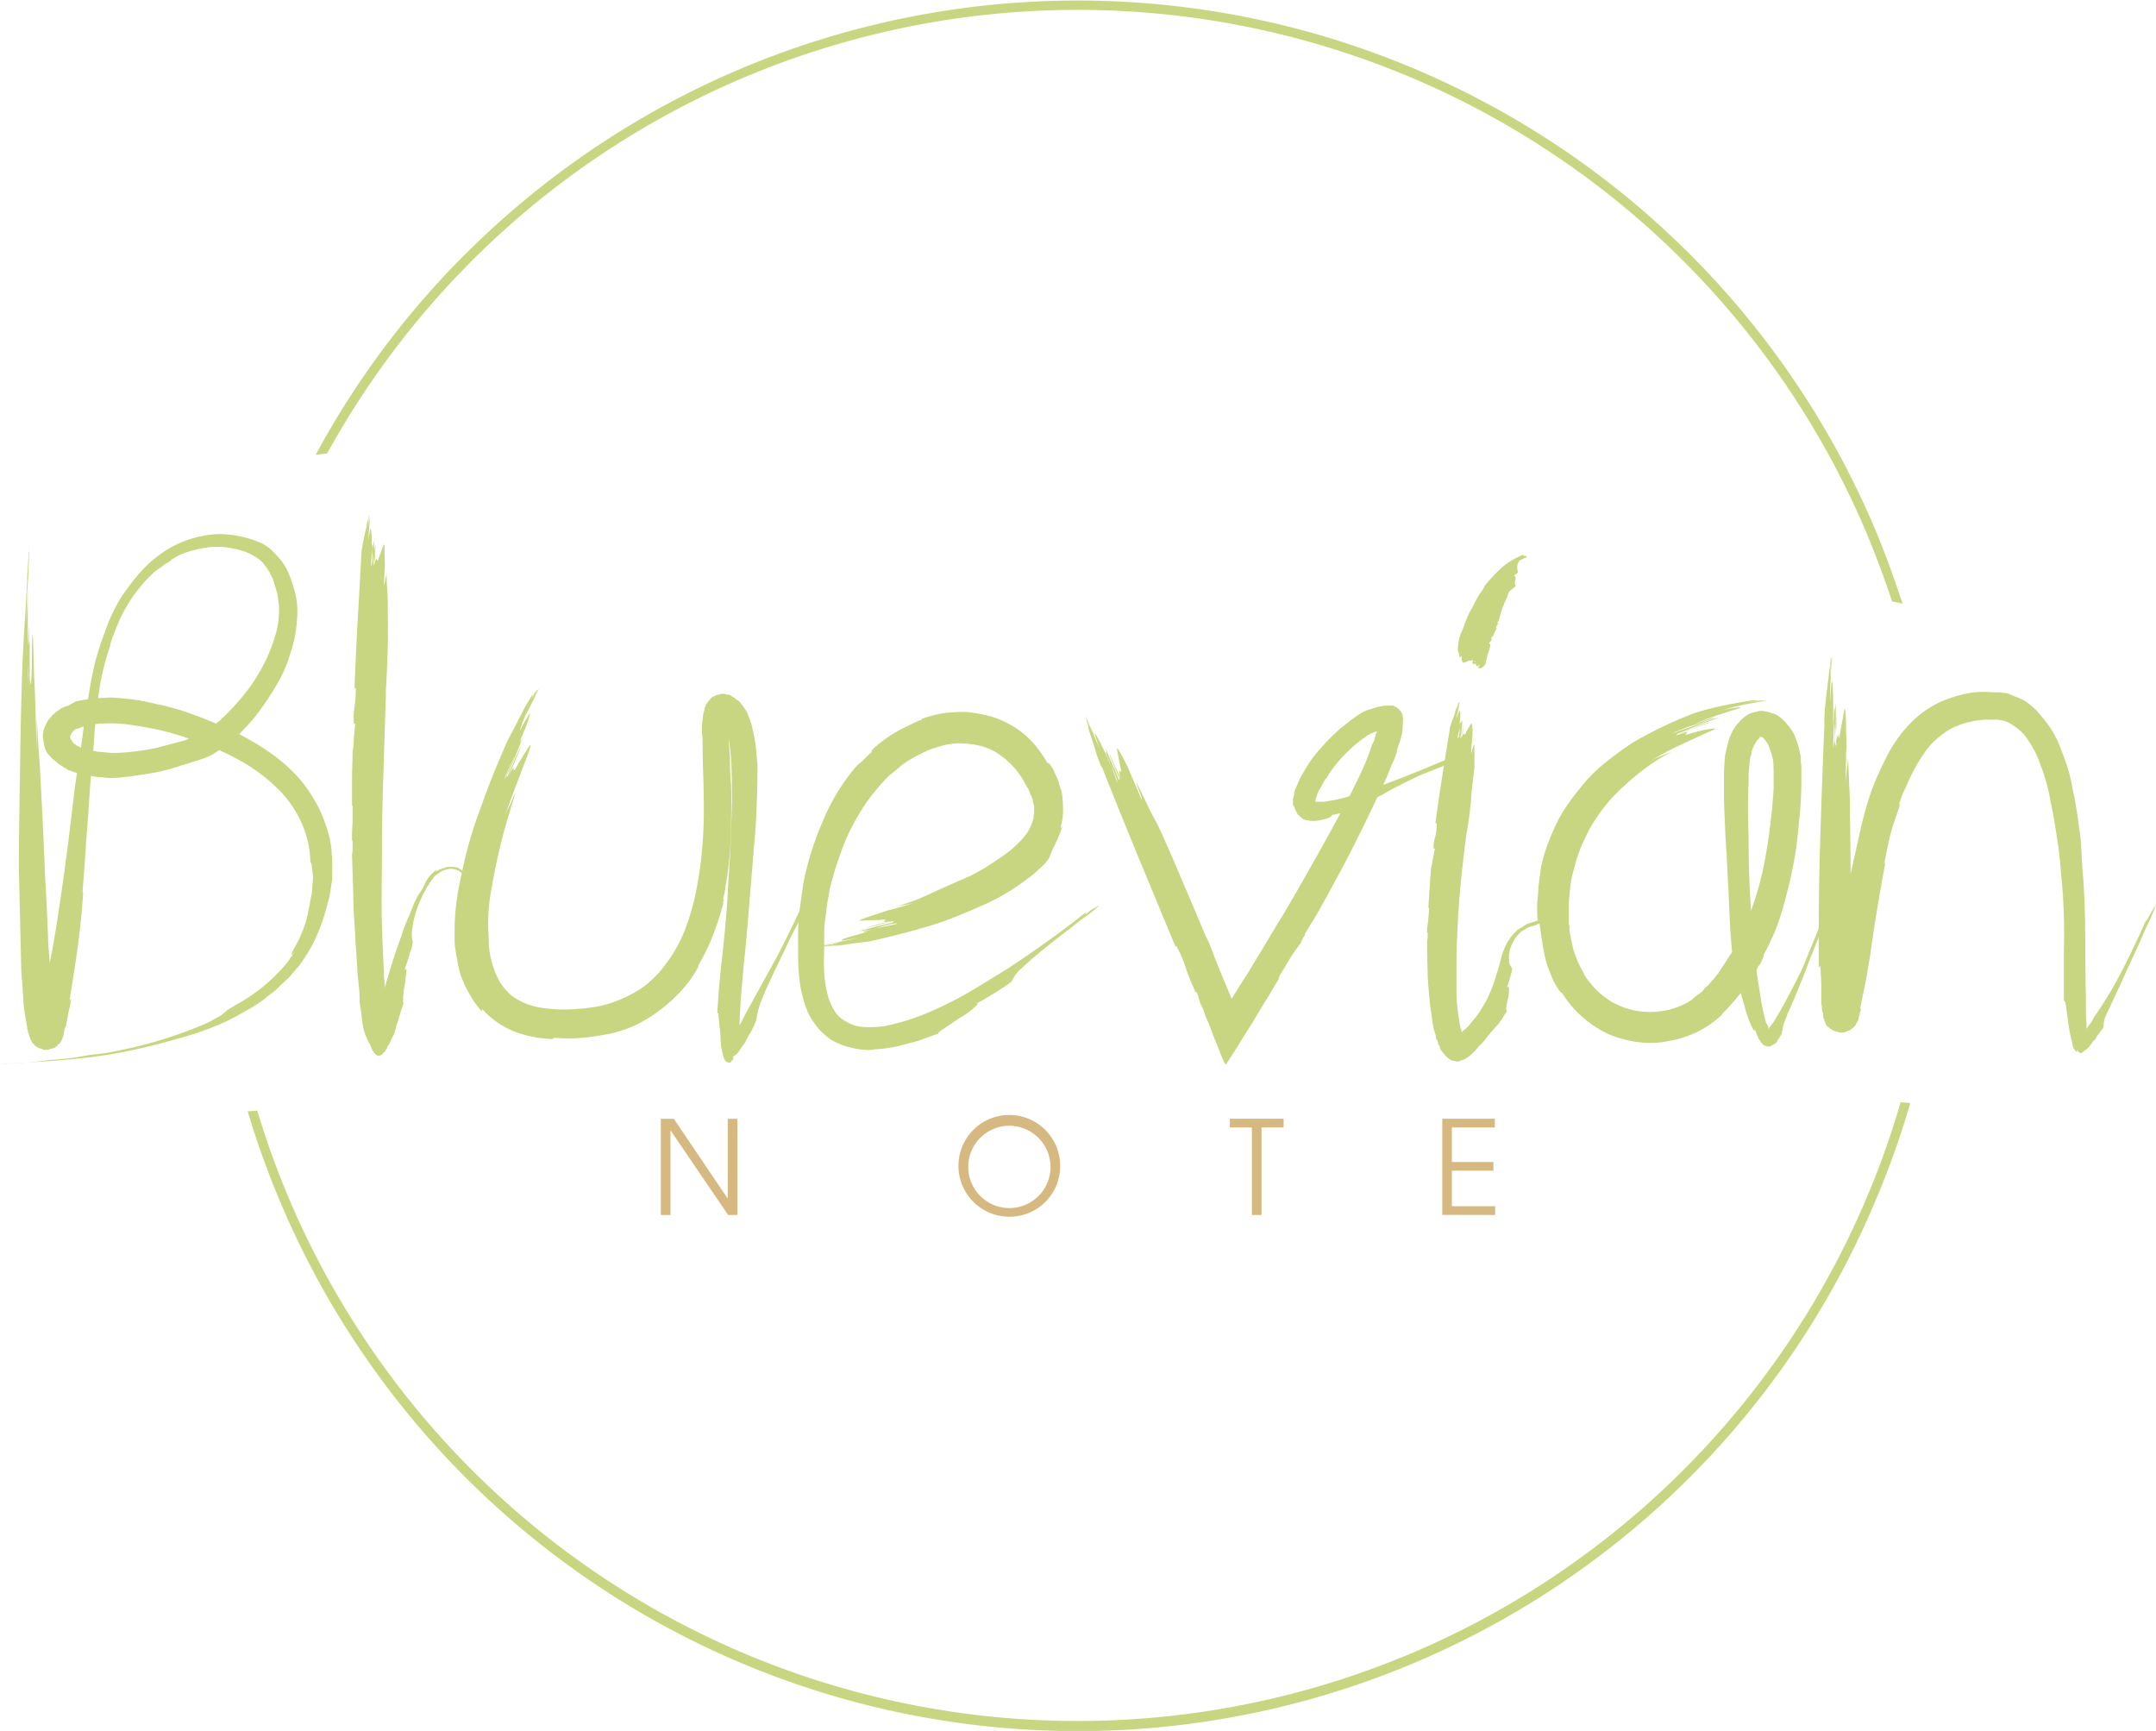<svg id="Layer_1" data-name="Layer 1" xmlns="http://www.w3.org/2000/svg" viewBox="0 0 224.23 180"><path d="M269.69,432.35v-10h-1v8.3l-5.61-8.3h-1.35v10h1v-8.81l6,8.81Zm0,0" transform="translate(-193 -306)" style="fill:#D6B981"/><path d="M303.26,427.35a5.29,5.29,0,1,0-5.28,5.18,5.25,5.25,0,0,0,5.28-5.18Zm-1,0a4.28,4.28,0,1,1-4.27-4.28,4.3,4.3,0,0,1,4.27,4.28Zm0,0" transform="translate(-193 -306)" style="fill:#D6B981"/><path d="M326.5,423.25v-.91h-5.59v.91h2.29v9.1h1v-9.1Zm0,0" transform="translate(-193 -306)" style="fill:#D6B981"/><path d="M348.5,432.35v-.91H344v-3.7h4.32v-.9H344v-3.59h4.47v-.91H343v10Zm0,0" transform="translate(-193 -306)" style="fill:#D6B981"/><path d="M199.85,412.78q.14-.79.27-1.53a7.73,7.73,0,0,0,.27-1.32c0-.05-.09,0-.14.19s0,0,.07-.66q.47-2.81.8-5.26c.22-1.64.4-3.42.53-5.33a1.18,1.18,0,0,1-.06-.26c.13-1.47.24-2.95.33-4.46s.24-3,.33-4.53.2-2.84.34-4.26.2-2.81.33-4.19.31-2.82.53-4.19a27.67,27.67,0,0,1,1.07-4c-.05.09-.07.12-.07.07l.13-.4c.18-.53.4-1.11.67-1.73a11.53,11.53,0,0,1,.93-1.86,12.54,12.54,0,0,1,1.39-2,12.38,12.38,0,0,1,1.67-1.73l.6-.4a1.71,1.71,0,0,1,.6-.4,1.48,1.48,0,0,0,.26-.2l.14-.13a6.74,6.74,0,0,1,1.86-.86,12.75,12.75,0,0,1,1.8-.4,7.63,7.63,0,0,1,2.86.13,6,6,0,0,1,2.53,1.06,4.89,4.89,0,0,1,.46.4l.4.54a2.23,2.23,0,0,1,.2.33.38.38,0,0,1,.14.26,2.58,2.58,0,0,1,.19.34,2.18,2.18,0,0,1,.14.33l.4,1.33c.09.44.15.91.2,1.4a9.21,9.21,0,0,1-.34,2.86,17.67,17.67,0,0,1-1.06,2.79,20.8,20.8,0,0,1-1.53,2.6,23.14,23.14,0,0,1-1.93,2.33,13.49,13.49,0,0,1-1.07,1.07,6.44,6.44,0,0,1-1.19.93q-.27.19-.6.39l-.6.34a.91.91,0,0,1-.33.2.68.68,0,0,1-.27.07c-.35.13-.62.24-.8.33l-3,.8a27,27,0,0,1-3.12.46,15.11,15.11,0,0,1-1.53.07l-1.53-.13a1,1,0,0,0-.33-.07,1.45,1.45,0,0,1-.41-.06,1.48,1.48,0,0,0-.33-.14.81.81,0,0,1-.33-.06,5.14,5.14,0,0,1-.67-.27l-.4-.27-.26-.4a.45.45,0,0,1-.07-.4.91.91,0,0,1,.2-.33,1.15,1.15,0,0,1,.33-.33,5.26,5.26,0,0,0,.6-.2,3.41,3.41,0,0,1,.73-.2,1,1,0,0,1,.34-.07,1.12,1.12,0,0,0,.4-.07,1.44,1.44,0,0,0,.4-.06h.39a14.56,14.56,0,0,1,2.8.13c.93.13,1.84.29,2.73.47s1.84.47,2.73.73l2.59.93a26.26,26.26,0,0,1,3.87,1.86,17.86,17.86,0,0,1,3.52,2.73,11.32,11.32,0,0,1,2.46,3.6,10.24,10.24,0,0,1,.87,4c0-.09.09,0,.13.26s.09.7.14,1.27a6.92,6.92,0,0,1-.07.87,5.82,5.82,0,0,1-.07.93,9.87,9.87,0,0,0-.2,1.06,7.37,7.37,0,0,0-.2,1,12.6,12.6,0,0,1-1.33,3.39q-.74,1.34-.06.54a12.66,12.66,0,0,1-1.87,2.33,17.61,17.61,0,0,1-2.26,1.93,20.52,20.52,0,0,1-2,1.26c-.53.31-.82.49-.86.53a2,2,0,0,1-.34.27,2.7,2.7,0,0,1-.53.4c-.26.13-.55.29-.86.47a9,9,0,0,1-1.2.53c-.93.4-2.15.84-3.66,1.33a49.58,49.58,0,0,1-5.79,1.4c-.49.09-1,.15-1.53.2s-1,.17-1.6.26-1.07.16-1.6.2l-1.59.14c-1,.13-1.93.22-2.73.26s-1.36.07-1.67.07l-.53.06,1.93-.13c1.95-.08,2.39-.11,1.33-.07,1.73-.08,3.44-.22,5.13-.39a51.44,51.44,0,0,0,5.12-.8q2.6-.54,5.06-1.27a30.74,30.74,0,0,0,5-1.79c.8-.4,1.58-.82,2.33-1.27a12.69,12.69,0,0,0,2.2-1.53,5.53,5.53,0,0,0,1.06-.93c.36-.31.69-.62,1-.93.4-.49.71-.85.93-1.07a6.24,6.24,0,0,0,.4-.6,6,6,0,0,0,.4-.59,14,14,0,0,0,1.26-2.47,19.64,19.64,0,0,0,.87-2.66c.09-.31.15-.55.2-.73s.09-.49.13-.67c.09-.62.16-1.06.2-1.33v-2.2a1.32,1.32,0,0,0-.06-.39v-.34a11,11,0,0,0-.67-2.86,12.21,12.21,0,0,0-1.26-2.66,13.16,13.16,0,0,0-1.73-2.33,17.68,17.68,0,0,0-2.14-1.93,27,27,0,0,0-4.72-2.8,51.83,51.83,0,0,0-5-2,24.14,24.14,0,0,0-2.6-.67,26.88,26.88,0,0,0-2.73-.53l-1.39-.13a7.21,7.21,0,0,0-1.47,0,8.76,8.76,0,0,0-1.46.13,9.08,9.08,0,0,0-1.54.27,1.58,1.58,0,0,1-.46.26.69.69,0,0,1-.2.13.54.54,0,0,1-.27.07l-.46.2a2.6,2.6,0,0,1-.47.33,5.57,5.57,0,0,0-.53.47,4.9,4.9,0,0,1-.4.47l-.26.53a2.29,2.29,0,0,0-.2.53,2.4,2.4,0,0,0,0,1.13,3.14,3.14,0,0,0,.33,1.13,3.18,3.18,0,0,0,.4.47,1.45,1.45,0,0,0,.46.4,3,3,0,0,0,.47.4.69.69,0,0,0,.2.13,1.17,1.17,0,0,1,.27.2.58.58,0,0,1,.26.14.53.53,0,0,1,.2.13,2.08,2.08,0,0,1,.4.13l.4.13.4.14.73.13.74.13,1.46.14c.48,0,.95,0,1.39-.07.67-.05,1.51-.16,2.54-.33a19.9,19.9,0,0,0,3.59-.87,10,10,0,0,0,1.06-.33c.31-.09.67-.2,1.07-.34a5.8,5.8,0,0,0,1.26-.53l1.2-.8a16,16,0,0,0,2.07-1.86,16.84,16.84,0,0,0,1.86-2.26,30.6,30.6,0,0,0,1.66-2.6,13.42,13.42,0,0,0,1.26-3,13,13,0,0,0,.67-3.4,8.2,8.2,0,0,0-.4-3.59,10.71,10.71,0,0,0-.66-1.73,6.23,6.23,0,0,0-1.14-1.53A4.45,4.45,0,0,0,220,362.4a11.33,11.33,0,0,0-4-.86,9.59,9.59,0,0,0-1.6.13,11.59,11.59,0,0,0-3.53,1.2,12.68,12.68,0,0,0-3,2.33,23.44,23.44,0,0,0-2.27,2.93,16.57,16.57,0,0,0-1.59,3.32,34,34,0,0,0-1.13,3.46c-.27,1.16-.49,2.31-.67,3.46s-.4,2.29-.53,3.4-.29,2.22-.47,3.33-.33,2.11-.47,3.13q-.72,6.31-1.46,11.31c-.48,3.33-.95,6-1.39,7.92a1.9,1.9,0,0,1-.14.73c0,.22-.09.47-.13.74-.09.53-.2,1.06-.34,1.59s-.26,1.14-.39,1.67a.17.17,0,0,1-.07.13v.2a.21.21,0,0,0-.07.13v.07c.05,0,.07,0,.07.06a.19.19,0,0,0,.13.07.94.94,0,0,0,.27.2l.2.13a.86.86,0,0,1,.2.14s0,.06.07.06l.06.07v-.07s0-.06.07-.06l.13-.14a1,1,0,0,1,.2-.13.53.53,0,0,0,.2-.13.24.24,0,0,1,.2-.07.3.3,0,0,1,.2-.07h.07l.06-.06v-.07a4.53,4.53,0,0,1-.2-.73,4.58,4.58,0,0,1-.06-.8,30.93,30.93,0,0,1-.34-3.46l-.26-3.59q-.13-3.6-.33-6.93c-.09-2.21-.18-4.28-.27-6.18l-.27-5.19c-.13-1.73-.24-3.49-.33-5.26v4.39c0-1.78-.09-3.46-.13-5.06s-.09-2.75-.14-3.46c-.09-3.77-.15-5.13-.2-4.06s0,2.26-.06,3.73c-.05,1.06-.09,1.35-.14.86s-.06,0-.06,1.67v-5.93s-.07.22-.07.8v-2.39a15.75,15.75,0,0,0-.06,1.86v3.13c-.05.84-.07,1.55-.07,2.13v.8c0-.63,0-1.91.07-3.86v-3.27s0,.38-.07,1.27v-5.86c0,.09-.05,1.22-.13,3.4,0-1.16,0-2.47.13-3.93s.09-2.89.13-4.13c0,.62,0,1.38-.06,2.27s-.07,1.66-.07,2.19c0-.66,0-1.35.07-2.06s.06-1.42.06-2.13v.4a1.34,1.34,0,0,0-.06.4c0,.49,0,1-.07,1.53v.2c0-.45.07-.89.07-1.33a8.06,8.06,0,0,0-.07,1.13,10.19,10.19,0,0,0-.07,1.26c-.09,1.64-.18,3.2-.27,4.66s-.15,2.64-.2,3.53c-.13,3.59-.21,7.19-.26,10.78s-.13,7.26-.13,10.85l.26,10.91c.09.93.16,1.84.2,2.74s.22,1.88.4,2.85a1.09,1.09,0,0,0,.07.4,1,1,0,0,0,.13.41.54.54,0,0,0,.07.26.76.76,0,0,0,.2.4.19.19,0,0,0,.06.13v.07l.14.13s.06,0,.06.07l.14.13a.17.17,0,0,0,.13.07.86.86,0,0,0,.2.13.54.54,0,0,0,.26.07l.27.13h.34a.51.51,0,0,0,.26-.07.19.19,0,0,0,.13-.06h.2l.07-.07h.13l.14-.13.13-.07s0-.11.14-.2a.18.18,0,0,1,.13-.06.22.22,0,0,0,.06-.14l.07-.06a.68.68,0,0,0,.07-.2.22.22,0,0,0,.06-.14.4.4,0,0,0,.07-.2.68.68,0,0,0,.07-.26,1.44,1.44,0,0,0,.06-.4c.05-.14.09-.25.13-.34Zm0,0" transform="translate(-193 -306)" style="fill:#c9d681"/><path d="M230.6,363.34q-.19,3.59-.4,7.12c-.13,2.39-.24,4.77-.33,7.12a.19.19,0,0,0,.13-.07v.2a11.73,11.73,0,0,1-.13,1.8,7.5,7.5,0,0,0-.07,1.73.22.22,0,0,1,.14.06c-.05.45-.09.94-.14,1.47a7.93,7.93,0,0,1-.13,1.46c0,.93-.06,1.87-.06,2.8v2.79l.06-.06v1.53c0,.49-.06,1-.06,1.6v.46a.19.19,0,0,0,.06.13v.8a2.77,2.77,0,0,1-.06.6l.13,4.13c0,1.37.11,2.75.2,4.13,0,.7.09,1.44.13,2.19l.13,2.13c.05.4.09.82.14,1.27s.06.86.06,1.26.12,1,.2,1.53a14,14,0,0,0,.2,1.46,4.29,4.29,0,0,0,.34.94,2.39,2.39,0,0,0,.33.66,2.27,2.27,0,0,0,.13.33,1.93,1.93,0,0,0,.2.41.16.16,0,0,1,.07.13l.26.26a.54.54,0,0,0,.27.07.44.44,0,0,0,.33-.13l.2-.2a.94.94,0,0,0,.2-.27.45.45,0,0,0,.14-.33,1.71,1.71,0,0,0,.33-.53,4.62,4.62,0,0,1,.33-.67,2,2,0,0,0,.14-.4l.13-.4a1,1,0,0,1,.13-.46,3.9,3.9,0,0,0,.13-.47c.09-.27.18-.55.27-.87l.27-.79c-.09,0-.11-.07-.07-.2v-.47a3.7,3.7,0,0,0,.07-.66l.13-.67c.05-.49.09-.89.13-1.2s0-.38-.2-.2a17.65,17.65,0,0,0,.6-1.86,3.25,3.25,0,0,0,.27-1.07,2.89,2.89,0,0,1-.07-1.2,10.64,10.64,0,0,1,.93-3.25c.05-.14.12-.29.2-.47a4.91,4.91,0,0,0,.27-.47.68.68,0,0,1,.13-.26,1.17,1.17,0,0,1,.2-.27.24.24,0,0,0,.07-.2l.13-.13c.05,0,.07-.05.07-.14l.13-.13s.07,0,.07-.13l.26-.27a.69.69,0,0,0,.2-.13,2,2,0,0,0,.4-.27,3,3,0,0,1,.54-.2,2.08,2.08,0,0,1,.46-.06,1.39,1.39,0,0,1,.4.06l.4.14a1.17,1.17,0,0,0,.27.2l.33.33a.21.21,0,0,1,.07.13h.06a.19.19,0,0,1,.07.13c0,.05,0,.07.07.07s.09.13.13.13l-.07-.13v-.13l-.06-.14a.24.24,0,0,1-.07-.2l-.4-.39-.34-.2a.42.42,0,0,0-.33-.14,1.34,1.34,0,0,0-.4-.06h-.39a.83.83,0,0,0-.34.06.24.24,0,0,1-.2.07.47.47,0,0,0-.2.07.28.28,0,0,1-.2.06.16.16,0,0,1-.13.07l-.07.07h-.06c-.09.09-.14.11-.14.06l.14-.2a3.6,3.6,0,0,0-1,1,8.12,8.12,0,0,0-.47.93c-.22.36-.4.62-.53.8l-.4.8c-.22.58-.44,1.13-.67,1.66s-.42,1-.59,1.54-.42,1.19-.6,1.73-.36,1.08-.54,1.66-.33,1.18-.46,1.53l-.2.67v0a7.07,7.07,0,0,0-.07-1.2c0-.76-.11-2.46-.2-5.13s0-5.5,0-8.65.11-6.12.2-9.05.16-5,.2-6.33v-.53c.09-1.46.16-3,.2-4.59s0-3.08,0-4.32q0-.87-.06-1.74c-.05-.57-.07-1.15-.07-1.72a2.2,2.2,0,0,1-.13.72c0,.23-.09.47-.14.74,0-.58.07-1.13.07-1.66a5.19,5.19,0,0,0,0-1.14c0-1.28,0-1.75-.13-1.4s-.29.78-.47,1.27c-.09.31-.15.38-.2.2s-.18.07-.27.6a8.14,8.14,0,0,0,.07-1,8.14,8.14,0,0,1,.07-1c-.09,0-.14.34-.14,1.13s0,1-.06.74.06-.8.06-1.2v-1.2a5,5,0,0,0-.2,1.46c0,.8-.08,1.18-.13,1.14,0-.23,0-.65.07-1.27a3,3,0,0,0,.06-1.07,2.61,2.61,0,0,0-.06.41v.73c0-1.15,0-2-.07-2.46s-.13-.18-.26.93c0-.4,0-.85.06-1.34s.07-.93.07-1.32a5.24,5.24,0,0,1-.07.73,6,6,0,0,0-.06.66,11.2,11.2,0,0,1,.06-1.33.22.22,0,0,1-.06.14v.06a2.74,2.74,0,0,1-.07.6v.46a4.07,4.07,0,0,1,.07-.86,2.73,2.73,0,0,0-.14.33,1.44,1.44,0,0,0-.06.4c-.14.58-.25,1.09-.34,1.53s-.15.87-.2,1.14Zm0,0" transform="translate(-193 -306)" style="fill:#c9d681"/><path d="M241.05,407.73a9,9,0,0,0,.87,1.79,8.68,8.68,0,0,0,1.2,1.67c0-.05,0-.11,0-.2s.09,0,.4.33a8.87,8.87,0,0,0,3.26,2.06,12.84,12.84,0,0,0,3.66.67.86.86,0,0,0,.2-.13,15.93,15.93,0,0,0,2.93,0,25.18,25.18,0,0,0,3.06-.47,12.07,12.07,0,0,0,2.79-1,15.5,15.5,0,0,0,2.47-1.6,16.21,16.21,0,0,0,2.13-2,13,13,0,0,0,1.66-2.4c0,.05,0,.07-.07.07a1.21,1.21,0,0,1,.14-.34,21.25,21.25,0,0,0,1.19-2.39,30.57,30.57,0,0,0,1.07-3.06c0-.14.09-.29.13-.47a1.31,1.31,0,0,0,.07-.46,1.11,1.11,0,0,0,.06-.27l-.06-.06a8.52,8.52,0,0,0,.26-1.4c.09-.45.16-.85.2-1.2A39,39,0,0,0,269,393q.06-2,.06-3.93c0-.62,0-1.26-.06-1.93s-.07-1.26-.07-1.93-.09-1.31-.13-1.93-.07-1.28-.07-1.86a1.66,1.66,0,0,1,.07-.46v-.54s0,0-.07-.07a.53.53,0,0,0-.2-.06.17.17,0,0,0-.13-.07l-.27-.26v.33a.86.86,0,0,1-.13.2v.07a.22.22,0,0,1-.14.06l-.06.07s0,.07.06.07l.14.13s0,.07.06.07a.91.91,0,0,1,.2.26l.14.4a6,6,0,0,1,.46,1.73c.09.62.16,1.27.2,1.93.05,1.29.07,2.62.07,4l-.13,4.12c-.05,1.2-.12,2.38-.2,3.53s-.12,2.31-.21,3.46c-.13,1.69-.3,3.53-.53,5.52s-.37,3.82-.46,5.46c.09,0,.13,0,.13.2a6.42,6.42,0,0,0,.07.73c0,.36.09.78.13,1.27a10.19,10.19,0,0,0,.07,1.26c.09.45.18.82.26,1.13s.25.49.47.53.29,0,.33-.13l.2-.2v-.2a.05.05,0,0,0-.06-.06,2.54,2.54,0,0,0,.53-.4c.13-.18.26-.38.4-.6l.4-.53a3.78,3.78,0,0,1,.33-.67,8.62,8.62,0,0,0,.6-1.13,3.44,3.44,0,0,0,.2-.53,8.43,8.43,0,0,1,.53-2q.6-1.53,2.53-5.46a17.76,17.76,0,0,1,.8-1.66c.31-.58.6-1.15.86-1.73a8.48,8.48,0,0,1,.4-.8c.09-.27.18-.51.27-.73l.13-.27a.87.87,0,0,0,.07-.27.49.49,0,0,0,.06-.2v-.06a.47.47,0,0,0,.07-.2v-.07s-.09,0-.13.14a.73.73,0,0,1-.14.26,1.45,1.45,0,0,1-.19.4,8.48,8.48,0,0,1-.4.8c-.14.18-.16.13-.07-.13q-1.26,2.79-2.73,5.59c-1,1.82-2,3.63-3,5.45-.36.67-.62,1.18-.8,1.54v-.27c0-.67.06-1.15.06-1.47.14-2,.32-4.1.54-6.19s.35-4.14.53-6.18l.53-6.39c.13-2.13.2-4.31.2-6.52,0-.36-.09-.87-.13-1.53a14.33,14.33,0,0,0-.4-2.34,3.26,3.26,0,0,0-.2-.73q-.13-.39-.33-.87a2.15,2.15,0,0,0-.27-.46c-.09-.13-.2-.29-.33-.46a.94.94,0,0,1-.2-.27,1177389770314.5,1177389770314.5,0,0,0-.4-.26l-.13-.14-.27-.14a.89.89,0,0,0-.33-.19h-.21a.62.62,0,0,0-.33-.07H268a.19.19,0,0,0-.14.07h-.19a6,6,0,0,0-.6.26,2.41,2.41,0,0,0-.34.4l-.13.14a.19.19,0,0,0-.07.13l-.13.13v.13a.86.86,0,0,0-.13.2v.2a1.66,1.66,0,0,0-.14.6,2.23,2.23,0,0,0-.06.47,6.21,6.21,0,0,0,0,1.86q0,1.8.06,3.66c.05,1.29.07,2.62.07,4s-.07,2.71-.2,4.13-.33,2.75-.6,4.13a24.67,24.67,0,0,1-1.13,3.92,14.18,14.18,0,0,1-1.93,3.53,10.71,10.71,0,0,1-2.66,2.67,13.61,13.61,0,0,1-3.2,1.53,10.88,10.88,0,0,1-1.66.4c-.53.09-1.06.15-1.6.19s-1.06.07-1.59.07a12.49,12.49,0,0,1-1.4-.07,9.39,9.39,0,0,1-2.33-.46,7,7,0,0,1-1.53-.8,2.52,2.52,0,0,1-.34-.27l-.26-.26a5.27,5.27,0,0,1-.93-1.27,9.87,9.87,0,0,1-.67-1.73,8.75,8.75,0,0,1-.33-1.93c0-.66-.07-1.33-.07-2a20.33,20.33,0,0,1,.4-4.06c.22-1.29.47-2.49.73-3.6s.49-2,.8-3.06.58-2,.94-3.06c-.23.44-.43.89-.61,1.33a8.61,8.61,0,0,0-.53,1.13c.36-1,.71-2,1.07-2.93s.6-1.53.73-1.92c.84-2.13,1.08-2.94.73-2.4s-.75,1.17-1.2,1.93c-.31.57-.44.71-.4.4s-.15,0-.6.86c.32-.66.56-1.22.74-1.66s.42-1,.73-1.67L247,384a9,9,0,0,0-.6,1.32c-.22.49-.4.89-.53,1.2s-.18.34-.13.07c.31-.62.6-1.29.87-2a16.56,16.56,0,0,1,.92-2.06,4.37,4.37,0,0,0-.46.86l-.67,1.6c-.26.54-.48,1-.66,1.47s-.27.57-.27.53a21.12,21.12,0,0,1,1-2.2,5.69,5.69,0,0,0,.73-1.93,4.21,4.21,0,0,0-.33.73c-.22.49-.4.91-.53,1.27.44-1.06.82-2,1.13-2.73a14.8,14.8,0,0,0,.6-1.66c.08-.32.07-.36-.07-.14s-.44.73-.93,1.66a9.84,9.84,0,0,1,.93-2.26l1.13-2.26c-.22.36-.46.78-.73,1.27s-.46.88-.6,1.19a9.29,9.29,0,0,0,.6-1.13q.27-.6.6-1.2a.39.39,0,0,1-.2.2c0,.09-.09.14-.13.14a5.91,5.91,0,0,1-.47.86,8.12,8.12,0,0,1-.47.93l.41-.79a3.7,3.7,0,0,0,.33-.8,4.81,4.81,0,0,0-.4.6l-.4.66c-.49.93-.93,1.8-1.33,2.59a16.31,16.31,0,0,0-1,2.07c-.89,2-1.71,4.13-2.46,6.25a42.09,42.09,0,0,0-1.87,6.59,29.19,29.19,0,0,0-.6,3.47,22.53,22.53,0,0,0-.13,2.39V404a13.3,13.3,0,0,0,.27,1.8,11.43,11.43,0,0,0,.46,1.93Zm0,0" transform="translate(-193 -306)" style="fill:#c9d681"/><path d="M302.09,395.28a14.62,14.62,0,0,1,.73-1.66,11.6,11.6,0,0,0,.66-1.67s-.09,0-.13.14-.07-.07.06-.47a5.85,5.85,0,0,0,.14-1.73,8.82,8.82,0,0,0-.14-1.6c-.08-.22-.17-.46-.26-.73a2.91,2.91,0,0,0-.27-.8,6,6,0,0,1-.26-.6,4.55,4.55,0,0,0-.47-.73.59.59,0,0,0-.2-.07,13.64,13.64,0,0,0-1.46-2.06,9.14,9.14,0,0,0-2.06-1.73,10.15,10.15,0,0,0-2.34-1.06,17.16,17.16,0,0,0-2.52-.47h-.47a15.63,15.63,0,0,0-2,.13,12.28,12.28,0,0,0-2.26.6v.07s0,.07-.2.07c-.58.26-1.27.59-2.06,1a13.83,13.83,0,0,0-2.2,1.47,1.81,1.81,0,0,1-.33.26l-.27.27c-.09.09-.13.15-.13.2v.13c-.18.14-.33.27-.47.4l-.4.4a3.77,3.77,0,0,1-.46.4l-.34.34a21.21,21.21,0,0,0-3.39,5.58,32.32,32.32,0,0,0-2,6.26c-.17,1.16-.33,2.26-.46,3.33s-.13,2.24-.13,3.39,0,2.24.13,3.4a13.2,13.2,0,0,0,.86,3.46,6.52,6.52,0,0,0,.8,1.33,5.82,5.82,0,0,0,1.13,1.2,4.33,4.33,0,0,0,1.33.8,6.4,6.4,0,0,0,1.47.46,6.92,6.92,0,0,0,1.66.2,2.7,2.7,0,0,0,.6-.07,13.1,13.1,0,0,0,2.4-.33c.75-.18,1.51-.37,2.26-.6l2-.73c-.14,0,.06-.22.59-.53l1.67-1.13a6.82,6.82,0,0,0,1.46-1.07c.4-.31.45-.42.14-.33.75-.4,1.57-.89,2.46-1.46s1.33-.91,1.33-1a3.47,3.47,0,0,1,1.06-1.33c.63-.62,1.87-1.67,3.73-3.13.71-.54,1.51-1.16,2.4-1.87a15.91,15.91,0,0,0,1.73-1.33l.13-.13-.13.07-.6.33a4.11,4.11,0,0,0-.6.46c-.18.09-.18,0,0-.2q-2,1.6-4.06,3.07t-4.06,2.79c-1.42.89-2.84,1.75-4.26,2.6a42.31,42.31,0,0,1-4.33,2.13c-.75.31-1.5.57-2.26.8a21.68,21.68,0,0,1-2.19.53,10.32,10.32,0,0,1-2.07.06,3.6,3.6,0,0,1-1.73-.53,3.06,3.06,0,0,1-1.26-1.13,6.21,6.21,0,0,1-.74-1.8,13.14,13.14,0,0,1-.33-2.19q-.06-1.2,0-2.4V402.8a6.77,6.77,0,0,1,.07-.86c0-.32.09-.65.13-1s.09-.78.13-1.13a9.29,9.29,0,0,0,.21-1.2c.08-.4.2-.82.33-1.27a27.12,27.12,0,0,1,.86-2.66,19.71,19.71,0,0,1,1.2-2.79,24.36,24.36,0,0,1,1.67-2.73,23.12,23.12,0,0,1,2.12-2.47c.45-.35.87-.71,1.27-1.06a9.22,9.22,0,0,1,1.33-.86c.49-.27,1-.52,1.46-.73s1-.34,1.4-.47a7.2,7.2,0,0,1,2.93-.2,6.76,6.76,0,0,1,2.53.73,8.25,8.25,0,0,1,1.93,1.53,7.8,7.8,0,0,1,1.33,1.87,4.68,4.68,0,0,0,.27.46,1.55,1.55,0,0,1,.2.47,1.45,1.45,0,0,0,.2.39l.13.41a1.07,1.07,0,0,0,.07.39.86.86,0,0,1,.06.34v.6a.62.62,0,0,1-.06.26v.27a5.07,5.07,0,0,1-1.33,2.33,12.38,12.38,0,0,1-2.47,2,21.89,21.89,0,0,1-2.79,1.67l-2.73,1.2c-.76.35-1.53.71-2.33,1.06s-1.6.6-2.4.87a10.05,10.05,0,0,0,1.07-.2c.4-.09.73-.18,1-.27-.85.27-1.64.51-2.4.73a14,14,0,0,0-1.59.47c-1.83.58-2.47.84-1.94.8s1.18-.07,1.94-.07c.53-.09.68-.07.46.07s.07.17.86,0l-1.39.33a11.17,11.17,0,0,1-1.47.4,8,8,0,0,0,1.67-.4c1.15-.31,1.53-.35,1.13-.13l-1.67.4c-.62.18-1.22.33-1.79.46a8,8,0,0,0,2.13-.4q1.86-.52,1.8-.33c-.32.09-1,.22-1.94.4a9,9,0,0,0-1.59.46q0,.07.66-.06a9.1,9.1,0,0,0,1.07-.27c-.89.22-1.67.42-2.33.6s-1.07.31-1.33.4-.31.2-.14.2l1.6-.26c-.57.13-1.24.26-2,.39l-2,.4c.31,0,.68-.11,1.13-.2s.82-.15,1.13-.2l-1.06.27a10.05,10.05,0,0,0-1.07.2h.4l.8-.13c.22,0,.49-.09.8-.14a1.9,1.9,0,0,0-.73.14l-.67.13a2.7,2.7,0,0,0,.6-.07h.6c.84-.13,1.64-.24,2.39-.33a11.34,11.34,0,0,0,1.8-.33c1.78-.4,3.55-.87,5.33-1.4s3.46-1.24,5.19-2a22.31,22.31,0,0,0,4.92-2.86,8.49,8.49,0,0,0,1.2-1,5.26,5.26,0,0,0,1.07-1.13Zm0,0" transform="translate(-193 -306)" style="fill:#c9d681"/><path d="M307.61,385.77q1.86,4.71,3.79,9.38l3.86,9.31c.05,0,.07,0,.07-.13s0,0,.13.27a12,12,0,0,1,.93,2.26c.27.76.58,1.51.93,2.26a.19.19,0,0,0,.14.07,3.16,3.16,0,0,1,.2.53c0,.13.09.29.13.47s.2.47.33.73l.27.8a18.52,18.52,0,0,1,.8,2c.27.62.53,1.28.8,2,.17.4.31.69.4.87a.19.19,0,0,1,.06.13h.07v-.07a.32.32,0,0,0,.13-.2,2.55,2.55,0,0,0,.27-.39c.49-.76.84-1.31,1.06-1.67.32-.53.65-1.06,1-1.6s.69-1.12,1-1.66l1.07-1.73c.3-.53.64-1.09,1-1.66q-.06.06-.06,0l.06-.2c.27-.49.61-1,1-1.67s.82-1.24,1.27-1.86a1.75,1.75,0,0,1,.13-.33,2.23,2.23,0,0,1,.2-.33.23.23,0,0,0,.07-.14v-.13a7.27,7.27,0,0,0,.53-.87c.18-.26.33-.51.47-.73,1-1.73,1.93-3.46,2.86-5.19s1.77-3.44,2.66-5.26l1.33-2.79a28.4,28.4,0,0,0,1.2-2.8,4.05,4.05,0,0,0,.33-.73,3.26,3.26,0,0,0,.2-.73,8.21,8.21,0,0,1,.27-.8c.09-.27.17-.6.26-1a9.12,9.12,0,0,0,.07-1.13,1.69,1.69,0,0,0-.13-.94,2.85,2.85,0,0,0-.33-.39,1,1,0,0,0-.41-.27.28.28,0,0,0-.2-.07H337a7.88,7.88,0,0,0-.94.2l-.86.27a5.19,5.19,0,0,0-.67.33c-.22.13-.42.27-.6.4a13.57,13.57,0,0,0-1.13.87,7.43,7.43,0,0,0-1,.87,15.47,15.47,0,0,0-1.47,1.53,12,12,0,0,0-1.33,1.73c-.18.3-.38.64-.6,1a6.51,6.51,0,0,0-.46,1,4.35,4.35,0,0,0-.21.47,1.25,1.25,0,0,0-.13.53l-.13.53v.67c0-.09.09,0,.13.13a5.66,5.66,0,0,0,.27.6.61.61,0,0,0,.27.33,2.37,2.37,0,0,0,.39.34,1.33,1.33,0,0,0,.53.13,1.68,1.68,0,0,0,.47.06,3.56,3.56,0,0,0,1-.13,2.06,2.06,0,0,0,.66-.2,1.55,1.55,0,0,0,.34-.2s0-.06-.13-.06a18.4,18.4,0,0,0,2.59-.67,5.19,5.19,0,0,0,1.47-.53,3.94,3.94,0,0,1,1.33-.94c.71-.44,2-1.12,4-2.06.8-.31,1.69-.66,2.66-1.06a13.18,13.18,0,0,0,1.87-.87l.2-.2c0-.09-.27,0-.8.2-.85.31-1.07.33-.67.07q-2.19.93-4.33,1.8c-1.46.57-2.92,1.13-4.39,1.66l-2.13.66a13.28,13.28,0,0,1-2.13.47,1.88,1.88,0,0,1-.53.07h-.73v-.07c0-.18.11-.42.2-.73s.29-.56.46-.87a3.62,3.62,0,0,1,.53-.86,9.87,9.87,0,0,1,.61-.93,15.49,15.49,0,0,1,1.39-1.6,16.51,16.51,0,0,1,1.6-1.4l.4-.26a1,1,0,0,1,.4-.27,1,1,0,0,0,.2-.13.51.51,0,0,0,.26-.07.06.06,0,0,1,.07-.07h.13a.07.07,0,0,1,.07-.07h.07v.07a1.05,1.05,0,0,0-.14.4,1.52,1.52,0,0,0-.13.47l-.27.53a3.7,3.7,0,0,1-.19.6,25.64,25.64,0,0,1-1,2.4c-.54,1.15-1.22,2.5-2.07,4.06s-1.73,3.19-2.79,5.05-2.11,3.75-3.26,5.66c-.58.93-1.16,1.89-1.73,2.86s-1.16,1.89-1.73,2.87l-.94,1.46-.86,1.39c-.49-1.24-1-2.37-1.4-3.39l-.93-2.39a4.61,4.61,0,0,0-.33-.67q-1.2-2.86-2.6-6.12c-.89-2.13-1.71-4-2.46-5.59-.4-.71-.78-1.44-1.13-2.2s-.71-1.44-1.07-2.19a6.07,6.07,0,0,0,.34,1,3.56,3.56,0,0,1,.26.94c-.31-.76-.62-1.49-.93-2.2s-.47-1.13-.6-1.4c-.8-1.59-1.15-2.15-1.06-1.66s.2,1.06.33,1.73c.13.49.13.64,0,.46s-.16.11.06.87a10.87,10.87,0,0,0-.59-1.33,12.44,12.44,0,0,1-.54-1.27c-.08,0,.09.44.54,1.47s.59,1.33.33,1.06a12.68,12.68,0,0,0-.67-1.6l-.66-1.59a8.66,8.66,0,0,0,.66,1.93c.45,1.06.62,1.6.54,1.6-.09-.27-.29-.85-.61-1.73s-.46-1.36-.59-1.4l.2.53a8.27,8.27,0,0,1,.39,1,28.43,28.43,0,0,0-1.52-3.2c-.31-.57-.21-.13.33,1.34-.22-.49-.47-1.07-.73-1.74s-.51-1.22-.74-1.79c.09.26.23.6.4,1s.25.72.34.94c-.31-.76-.56-1.33-.74-1.73a.32.32,0,0,0,.07.2v.13c.09.26.18.51.27.73l.26.67a2.23,2.23,0,0,0-.2-.6l-.26-.67.13.53c0,.18.09.38.13.6.27.76.49,1.45.67,2.07s.42,1.19.6,1.6Zm0,0" transform="translate(-193 -306)" style="fill:#c9d681"/><path d="M343.82,381.57c-.27,1.69-.54,3.35-.8,5s-.51,3.37-.74,5.06a.19.19,0,0,0,.14-.07v.2a4.82,4.82,0,0,1-.14,1.2,4.07,4.07,0,0,0-.19,1.27c.08,0,.13,0,.13.06-.05.31-.12.65-.2,1a10.05,10.05,0,0,1-.2,1.07c-.05.7-.09,1.4-.14,2.06s-.08,1.28-.13,2h.07v.06a6.83,6.83,0,0,1-.07.94c0,.35-.09.75-.13,1.19v.33l.06.07v.54a2.08,2.08,0,0,0-.06.46q0,1.47.06,3c0,1,.12,2,.2,3q.07.79.21,1.53a9.88,9.88,0,0,0,.26,1.6l.13.4a1.31,1.31,0,0,1,.07.46.63.63,0,0,1,.13.2.54.54,0,0,1,.07.27.35.35,0,0,0,.13.26.54.54,0,0,1,.07.27,1.8,1.8,0,0,0,.33.47,3.66,3.66,0,0,0,.33.4,3,3,0,0,0,.41.33,1.12,1.12,0,0,0,.53.13.43.43,0,0,0,.2.07,3.32,3.32,0,0,0,.66-.2,3.82,3.82,0,0,0,.8-.53l.53-.54c.14-.17.29-.35.47-.53l.4-.4.33-.46a2.33,2.33,0,0,0,.33-.4,3.79,3.79,0,0,0,.4-.47l.4-.4a1.72,1.72,0,0,1,.34-.46,2.92,2.92,0,0,1,.26-.47l.27-.4c-.09,0-.11-.16-.07-.46a6,6,0,0,1,.2-.94,8.36,8.36,0,0,0,.07-.86c0-.27-.07-.33-.2-.2.13-.4.26-.84.4-1.33s.15-.69.06-.73a2.88,2.88,0,0,0-.2-.34,1.88,1.88,0,0,1-.06-.53v-.53a.66.66,0,0,0,.06-.27,1.22,1.22,0,0,1,.07-.33c.09-.22.2-.47.33-.73a3.39,3.39,0,0,1,.67-.87,1.92,1.92,0,0,1,.46-.33,4.91,4.91,0,0,1,.47-.27l.47-.13a1.37,1.37,0,0,0,.46-.2c.31,0,.58-.09.8-.13a.72.72,0,0,0,.4-.07h.14s0-.06-.14-.06a.84.84,0,0,0-.4-.07h-.4c-.13,0-.13-.05,0-.14a.93.93,0,0,1-.33.07.24.24,0,0,1-.2.07.68.68,0,0,1-.2.07l-.4.13-.4.13-.4.27-.46.26a1.19,1.19,0,0,0-.34.33,1.33,1.33,0,0,0-.33.34,5,5,0,0,0-.86,1.46,9.18,9.18,0,0,0-.4,1.33c-.22.8-.45,1.53-.67,2.2a16.54,16.54,0,0,1-.8,1.86c-.18.31-.35.6-.53.87a6,6,0,0,1-.6.86c-.31.36-.53.63-.66.8a3.59,3.59,0,0,1-.61.53c0,.09-.08.14-.13.14v-.07c0-.13-.08-.28-.13-.47s-.11-.62-.2-1.19a20.44,20.44,0,0,1-.2-2.13c0-.85,0-1.8,0-2.86s0-2.09.07-3.2q.13-3.33.46-6.46c.22-2,.4-3.52.54-4.46a1.16,1.16,0,0,0,.06-.33c.18-1,.31-2.1.4-3.26s.24-2.17.33-3.06v-2.46a2.72,2.72,0,0,0-.19.47l-.14.53a8.62,8.62,0,0,1,.07-1.2c0-.4.07-.69.07-.86,0-.9-.07-1.23-.21-1l-.46.8c-.09.27-.16.34-.2.21s-.14,0-.27.39c.05-.31.09-.55.13-.73a2.55,2.55,0,0,0,.07-.67s0,.23-.13.8-.11.71-.2.54a3.22,3.22,0,0,0,.13-.87,5.42,5.42,0,0,0,.07-.86q-.13.06-.27,1c0,.58-.11.85-.2.8a4.08,4.08,0,0,1,.2-.93c.13-.44.16-.69.07-.73l-.07.33a2.16,2.16,0,0,0-.06.47c.09-.84.13-1.45.13-1.8s-.18-.09-.4.67c0-.27.11-.58.2-.94s.09-.66.13-.93a1.93,1.93,0,0,0-.06.53l-.14.54.2-1c0,.09-.09.13-.13.13a1.46,1.46,0,0,0-.07.4,1,1,0,0,0-.06.4,4.17,4.17,0,0,1,.13-.66l-.13.26a2.73,2.73,0,0,0-.14.33,6.9,6.9,0,0,1-.33,1,7.63,7.63,0,0,0-.26.8Zm3.66-6.45c.08-.41.17-.78.26-1.14a3.6,3.6,0,0,0,.27-1h-.07a.05.05,0,0,1-.06-.06.2.2,0,0,1,.13-.2.38.38,0,0,0,.13-.27s0-.06-.07-.06a.69.69,0,0,1,.14-.2c.09-.05.13-.09.13-.14l.13-.39a.83.83,0,0,0,.2-.34.06.06,0,0,1-.07-.07.27.27,0,0,1,.07-.19.69.69,0,0,0,.13-.21v-.06h-.06v-.07l.06-.06a.06.06,0,0,1,.07-.07,10.79,10.79,0,0,1,.34-1.2,9.23,9.23,0,0,1,.53-1.26.66.66,0,0,0,.06-.27,1.72,1.72,0,0,0,.14-.33,116.07,116.07,0,0,0,.73-.6c-.14-.13-.15-.33-.07-.6s0-.38-.13-.47a1.17,1.17,0,0,1,.27-.2c.08-.09.13-.15.13-.19a1.65,1.65,0,0,1-.07-.54,1,1,0,0,1,.27-.66,1.87,1.87,0,0,0,.4-.2,2.73,2.73,0,0,0,.33-.14v-.06h-.07a.17.17,0,0,0-.13-.07h-.13a.09.09,0,0,1,0-.13,7.86,7.86,0,0,0-2.33,1.4,16.08,16.08,0,0,0-1.73,1.86l-.2.4c-.09.13-.2.29-.34.46l-.39.67-.4.8a8,8,0,0,0-.73,1.59c-.18.49-.34.87-.47,1.14v.06a3.34,3.34,0,0,0-.2.8,6.67,6.67,0,0,0-.07.8,2.73,2.73,0,0,0,.14.33,1.34,1.34,0,0,0,.06.4l.2-.2v.47c.09.22.18.31.27.26l.33-.13c.14-.09.22-.11.27-.07a.7.7,0,0,0,.27-.06v.13a.27.27,0,0,0-.07.2s.07-.07.07-.2,0-.15.06-.07a.32.32,0,0,0-.06.2.33.33,0,0,1,.06.21s.09-.07.13-.21.05-.2.14-.2l-.14.2c-.09.09-.06.14.07.14a.06.06,0,0,0,.07-.07v-.13a1,1,0,0,0,.06.4c.09.09.2,0,.33-.13a.58.58,0,0,1-.06.2.28.28,0,0,0-.07.2.06.06,0,0,0,.07-.07.22.22,0,0,0,.06-.13.49.49,0,0,0-.06.2h.06v-.07c.05,0,.07,0,.07-.07v.14H347a.17.17,0,0,1,.13-.07l.2-.2c.09-.05.14-.09.14-.13Zm0,0" transform="translate(-193 -306)" style="fill:#c9d681"/><path d="M353,398.21c0,.57-.09,1.18-.13,1.8v.46c0,.49,0,1,.06,1.4.05,0,.09-.06.14-.2s0,.07.06.47q.14,1,.27,1.86c.09.58.2,1.15.33,1.73s.38,1.15.6,1.73a6.68,6.68,0,0,0,.93,1.66c.09.1.16.14.2.14a10.79,10.79,0,0,0,2.07,2.46,11.13,11.13,0,0,0,2.86,1.87,12.08,12.08,0,0,0,3.06.79,9.12,9.12,0,0,0,3.13-.13,11.43,11.43,0,0,0,2.92-.93,10.75,10.75,0,0,0,2.6-1.8c-.09.05-.11.07-.07.07s.07-.14.2-.27c.31-.31.62-.64.93-1s.63-.73.94-1.13a6.93,6.93,0,0,0,.4-.6l.53-.66a4.24,4.24,0,0,0,.47-.74c.13-.22.26-.46.39-.73a1,1,0,0,0,.27-.4,2.79,2.79,0,0,0,.2-.46.54.54,0,0,0,.07-.27v-.06a14.23,14.23,0,0,0,.66-1.27l.54-1.2a28.81,28.81,0,0,0,1.19-3.86c.36-1.33.64-2.66.87-4s.33-2.66.47-4,.19-2.73.19-4.06v-1.07a2.39,2.39,0,0,0-.06-.53v-.6c-.09-.4-.18-.78-.27-1.13s-.27-.78-.4-1.13a4.85,4.85,0,0,0-.73-1.07,4.06,4.06,0,0,0-1-.93,2,2,0,0,0-.66-.27,4.66,4.66,0,0,0-.8-.2,1.36,1.36,0,0,0-.73.07,3.8,3.8,0,0,0-.74.2,3.68,3.68,0,0,0-1.13.93,3.57,3.57,0,0,0-.73,1.07,4.74,4.74,0,0,0-.4,1.13c-.09.35-.18.73-.27,1.13a18.35,18.35,0,0,0-.13,2.19v2.13c0,1.25.09,2.47.13,3.66s.16,2.38.2,3.54c.09,1.73.18,3.61.27,5.65s.29,3.86.47,5.59c.08-.13.22.18.4.93s.39,1.56.66,2.4a10.21,10.21,0,0,0,.73,2.13c.27.58.38.66.34.26l.13.4a2.45,2.45,0,0,0,.13.34,2.85,2.85,0,0,1,.13.33.94.94,0,0,1,.2.27,2.39,2.39,0,0,0,.27.33.38.38,0,0,0,.26.13.54.54,0,0,0,.27.07H377a.67.67,0,0,0,.33-.14,1.5,1.5,0,0,0,.46-.33,4.68,4.68,0,0,1,.27-.46c.09-.14.16-.25.2-.33a.42.42,0,0,0,.06-.21.56.56,0,0,1,.08-.26,1.47,1.47,0,0,1,.06-.4,5.26,5.26,0,0,1,.2-.6c.09-.22.18-.47.27-.73.26-.54.57-1.24.93-2.13s.84-2,1.33-3.4c.44-1.06.91-2.24,1.4-3.52s.77-2.2.86-2.6v-.26a.19.19,0,0,1-.07.13,2.68,2.68,0,0,0-.13.4,2.14,2.14,0,0,0-.2.4,4.67,4.67,0,0,1-.4.86c-.09.27-.09.25,0-.07-.35,1-.73,2-1.13,2.93s-.75,1.93-1.2,2.87-.9,1.79-1.39,2.72-1,1.82-1.53,2.67a5.09,5.09,0,0,0-.47.66v-.13c0-.14-.09-.24-.13-.33l-.14-.27a22,22,0,0,1-.6-2.93c-.17-1-.33-2-.46-3.06q-.33-3.06-.53-6.26t-.21-6.32c0-1.06-.06-2.13-.06-3.19s0-2.07.06-3.13v-.8a5.4,5.4,0,0,1,.07-.8,3.11,3.11,0,0,1,.07-.67,1.72,1.72,0,0,1,.13-.66,2.74,2.74,0,0,1,.4-1.13,1.81,1.81,0,0,1,.47-.6v-.07l.06-.06a1.11,1.11,0,0,1,.27.06,4.4,4.4,0,0,1,.33.4,2.23,2.23,0,0,1,.4.8,7.46,7.46,0,0,1,.34,1.13,13.08,13.08,0,0,1,.06,1.4v1.66a64.29,64.29,0,0,1-.93,7.52,33.05,33.05,0,0,1-2.6,7.93c-.17.3-.35.64-.53,1a3.56,3.56,0,0,1-.53.87c-.18.31-.36.6-.53.86a9.72,9.72,0,0,0-.6.93,3.82,3.82,0,0,0-.34.4,2,2,0,0,1-.33.4,2.91,2.91,0,0,0-.33.4,2.41,2.41,0,0,1-.4.34,2.34,2.34,0,0,1-.67.66,5.3,5.3,0,0,0-.73.6,7.63,7.63,0,0,1-3.39,1.2,8.06,8.06,0,0,1-3.46-.34,9.5,9.5,0,0,1-1.47-.66,8.52,8.52,0,0,1-1.26-.93,7.31,7.31,0,0,1-1-1.07,4.45,4.45,0,0,1-.73-1.13,11,11,0,0,1-1-2.33c-.18-.75-.31-1.42-.4-2v-.39a1.16,1.16,0,0,1-.07-.4v-2c.05-.67.11-1.35.2-2.06s.29-1.33.47-2a15.11,15.11,0,0,1,.66-1.93q.41-.93.87-1.8a17.34,17.34,0,0,1,2.26-3.12,13.58,13.58,0,0,1,1.2-1.2,25.69,25.69,0,0,1,2.4-2,20.78,20.78,0,0,1,2.66-1.66l-1.33.53a8.81,8.81,0,0,0-1.14.6c.94-.58,1.85-1.09,2.74-1.53l1.86-.87c1.06-.49,1.75-.8,2.06-.93s.4-.15.27-.2a8.14,8.14,0,0,0-1,.13,13,13,0,0,0-1.33.34c-.67.22-.86.22-.6,0s-.09-.09-1.06.26l1.72-.73c.45-.18,1-.38,1.74-.6,0,0-.16,0-.6.13a8.83,8.83,0,0,0-1.33.54,12.56,12.56,0,0,0-1.27.53c-.31.13-.36.11-.13-.06.71-.28,1.42-.56,2.13-.87s1.49-.53,2.2-.8a4.51,4.51,0,0,0-1,.27c-.54.17-1.09.37-1.67.59s-1.08.36-1.53.53-.64.25-.6.21.49-.22.93-.4a12.1,12.1,0,0,1,1.4-.47l1.27-.46a2.35,2.35,0,0,0,.73-.34l-.8.27-1.33.46c1.06-.44,2-.79,2.86-1.06s1.35-.44,1.67-.53.39-.14.13-.14a13.23,13.23,0,0,0-2,.34q1-.27,2.4-.6c.93-.18,1.82-.33,2.66-.47-.44.05-1,.11-1.53.2a11.2,11.2,0,0,0-1.33.27l1.33-.27c.44-.09.86-.15,1.26-.2h-.46l-1,.14a6.1,6.1,0,0,0-1,.2,6.68,6.68,0,0,1,.87-.2l.86-.14h-.73c-.22.05-.49.09-.8.14-1.06.17-2.06.37-3,.59s-1.66.43-2.19.6a43.25,43.25,0,0,0-6.39,3.06,35.93,35.93,0,0,0-3,2.2,16,16,0,0,0-2.53,2.6,19.83,19.83,0,0,0-2.13,3.06,24.57,24.57,0,0,0-1.46,3.46c-.18.57-.33,1.18-.46,1.8Zm0,0" transform="translate(-193 -306)" style="fill:#c9d681"/><path d="M382.75,381.24q-.27,6.31-.46,12.64c-.1,3.29-.14,6.57-.14,9.85v2.87s.09-.05.14-.14,0,.05.06.4c0,.53.07,1.07.07,1.6v1.93a1.39,1.39,0,0,1,.06.4,2.15,2.15,0,0,0,.07.46,1.66,1.66,0,0,1,.07.47.3.3,0,0,0,.06.2c.05,0,.07.13.07.27l.07.06v.14h.06v.2c.05,0,.07,0,.07.06l.07.07a.05.05,0,0,1,.06.06.19.19,0,0,0,.13.07l.07.07a2354779540417.32,2354779540417.32,0,0,1,.4.26.54.54,0,0,0,.27.07l.4.13h.33a.58.58,0,0,0,.26-.06l.27-.14c.13,0,.2,0,.2-.06a1.17,1.17,0,0,0,.27-.2c.09-.05.13-.09.13-.14l.2-.19v-.07l.07-.07c0-.09,0-.13.06-.13a.07.07,0,0,1,.07-.07.26.26,0,0,1,.07-.2c0-.22.09-.42.13-.6s.09-.28.13-.46a.58.58,0,0,1-.06-.2c.18-.89.35-1.76.53-2.6s.29-1.77.47-2.66c.22-1.64.46-3.26.73-4.86s.55-3.26.86-4.86l-.06.07v-.27c.13-.66.28-1.42.46-2.26s.49-1.77.8-2.66l.27-.8q.06-.19,0-.27v-.06a8.49,8.49,0,0,1,.4-1.13c.17-.36.33-.69.46-1a19.35,19.35,0,0,1,1.6-2.93,8,8,0,0,1,2.2-2.26,4.79,4.79,0,0,1,1.33-.74,6.15,6.15,0,0,1,1.53-.46,2.42,2.42,0,0,1,.79-.13,4.43,4.43,0,0,1,.81-.07h1.19a1.28,1.28,0,0,0,.34.07,3,3,0,0,1,1.26.59,4.62,4.62,0,0,1,1.2,1.07q.47.66.93,1.47a12,12,0,0,1,.67,1.59,19.29,19.29,0,0,1,1,3.66c.27,1.24.49,2.51.67,3.8.18,1.06.31,2.17.4,3.32s.22,2.2.26,3.27c.09,1.59.12,3.34.07,5.25v5.19q.14-.19.27.87c.09.75.2,1.53.33,2.33.09.4.18.77.27,1.13a1.26,1.26,0,0,0,.26.73c.09.14.16.2.2.2s.07-.15.07-.33a.66.66,0,0,0,.06.27.53.53,0,0,0,.27.2.4.4,0,0,0,.27-.14,1.17,1.17,0,0,1,.27-.2,2.28,2.28,0,0,0,.46-.47l.4-.53a.39.39,0,0,0,.2-.2l.13-.26a.94.94,0,0,0,.2-.27.2.2,0,0,0,.13-.2,1.14,1.14,0,0,0,.27-.33.47.47,0,0,0,.07-.2,4.68,4.68,0,0,1,.07-.67,9.12,9.12,0,0,1,.53-1.2c.22-.48.53-1.15.93-2s.82-1.82,1.4-3.06c.44-.93.93-2,1.46-3.27a16.65,16.65,0,0,0,1-2.32.68.68,0,0,0,.07-.2c0-.05,0,0-.07.13l-.47.8c-.17.31-.31.55-.4.73s-.11.2-.06-.07q-1.2,2.73-2.53,5.33a40.14,40.14,0,0,1-2.93,4.86,6.74,6.74,0,0,1-.33.6,4.56,4.56,0,0,0-.4.53L410,413v-.59q-.06-.74-.06-1.47v-1.46c-.05-2-.07-4-.07-6s-.07-4-.2-6.06c-.09-1-.16-2-.2-3.06s-.2-2-.34-3.06-.3-2-.53-3.06a18.66,18.66,0,0,0-.8-3.13c-.13-.36-.31-.82-.53-1.4a10.39,10.39,0,0,0-1.06-2.06,12.16,12.16,0,0,0-.93-1.2,5.69,5.69,0,0,0-1.2-1.2,4.1,4.1,0,0,0-.8-.53c-.31-.14-.65-.27-1-.4a5,5,0,0,0-.46-.2,2.58,2.58,0,0,0-.54-.07,2.39,2.39,0,0,0-.53-.06h-.47a12.43,12.43,0,0,0-1.93,0,11,11,0,0,0-2.06.46,9.52,9.52,0,0,0-2,.8,10.8,10.8,0,0,0-1.87,1.27,13.53,13.53,0,0,0-2.86,3.53,35.93,35.93,0,0,0-1.86,4,39.26,39.26,0,0,0-1.2,4.2c-.31,1.42-.63,2.81-.93,4.19s-.49,2.71-.67,4-.38,2.62-.6,3.86c-.09.62-.18,1.23-.26,1.8s-.18,1.13-.27,1.66l-.14.8a2.79,2.79,0,0,0-.13.8l-.13.67a1.62,1.62,0,0,0-.14.6.16.16,0,0,1-.06.13s-.07,0-.07.06l.07.07h.2a.86.86,0,0,1,.2.13h.2a.69.69,0,0,0,.2.14.35.35,0,0,0,.26.13c.05,0,.07,0,.07.07l.07.06s.06,0,.06.07v.07l.07-.07h.07s0-.07.06-.07a.28.28,0,0,0,.2-.06.16.16,0,0,0,.13-.07H385a.84.84,0,0,0,.27-.13l.4-.2v-.07a.17.17,0,0,0-.07-.13v-.53a2.71,2.71,0,0,0-.06-.6,8.35,8.35,0,0,0-.07-1.07V398.48q0-4.39-.07-7.66c0-1,0-2-.07-3.06l-.13-3.06c0,.49-.08.95-.13,1.4l-.14,1.2c.05-1.07.07-2.07.07-3a12.67,12.67,0,0,0,0-2c0-2.22-.11-3-.2-2.4s-.26,1.35-.4,2.19c-.09.63-.15.78-.2.47s-.18.09-.26,1.06c0-.7.07-1.31.07-1.79s0-1,.06-1.74A9,9,0,0,0,384,382c0,1.43,0,1.87-.14,1.34s.07-1.35.07-2.07v-2.12a12.54,12.54,0,0,0-.13,2.59,9.58,9.58,0,0,1-.14,2.07c0-.41,0-1.16.07-2.27a11.28,11.28,0,0,0,.07-1.93c-.05,0-.07.2-.07.73s-.07,1-.07,1.33c0-2.17,0-3.66-.07-4.45s-.13-.23-.26,1.73q0-1.07.06-2.4a24,24,0,0,0,.14-2.4,10,10,0,0,0-.07,1.34c0,.53-.07,1-.07,1.26v-1.2a11.26,11.26,0,0,0,.07-1.26.26.26,0,0,1-.07.2v.19a9.05,9.05,0,0,0-.06,1v.14a5.39,5.39,0,0,0,.06-.8c0,.18-.08.38-.13.6a5,5,0,0,0-.07.73q-.19,1.39-.33,2.73a20.35,20.35,0,0,0-.13,2.13Zm0,0" transform="translate(-193 -306)" style="fill:#c9d681"/><path d="M241.47,332.36A90.05,90.05,0,0,1,388,361c1.08,2.56,2,5.16,2.88,7.78l-1.1-.24q-1.19-3.61-2.68-7.16a89.08,89.08,0,0,0-160.07-8.23l-1.2.15a89.36,89.36,0,0,1,15.6-20.91ZM388,431a90,90,0,0,1-165.85,0,90.73,90.73,0,0,1-3.39-9.43l1-.07a89.08,89.08,0,0,0,167.35,9.12,86.45,86.45,0,0,0,3.56-10l1,.1A89.36,89.36,0,0,1,388,431Zm0,0" transform="translate(-193 -306)" style="fill:#c9d681"/></svg>
